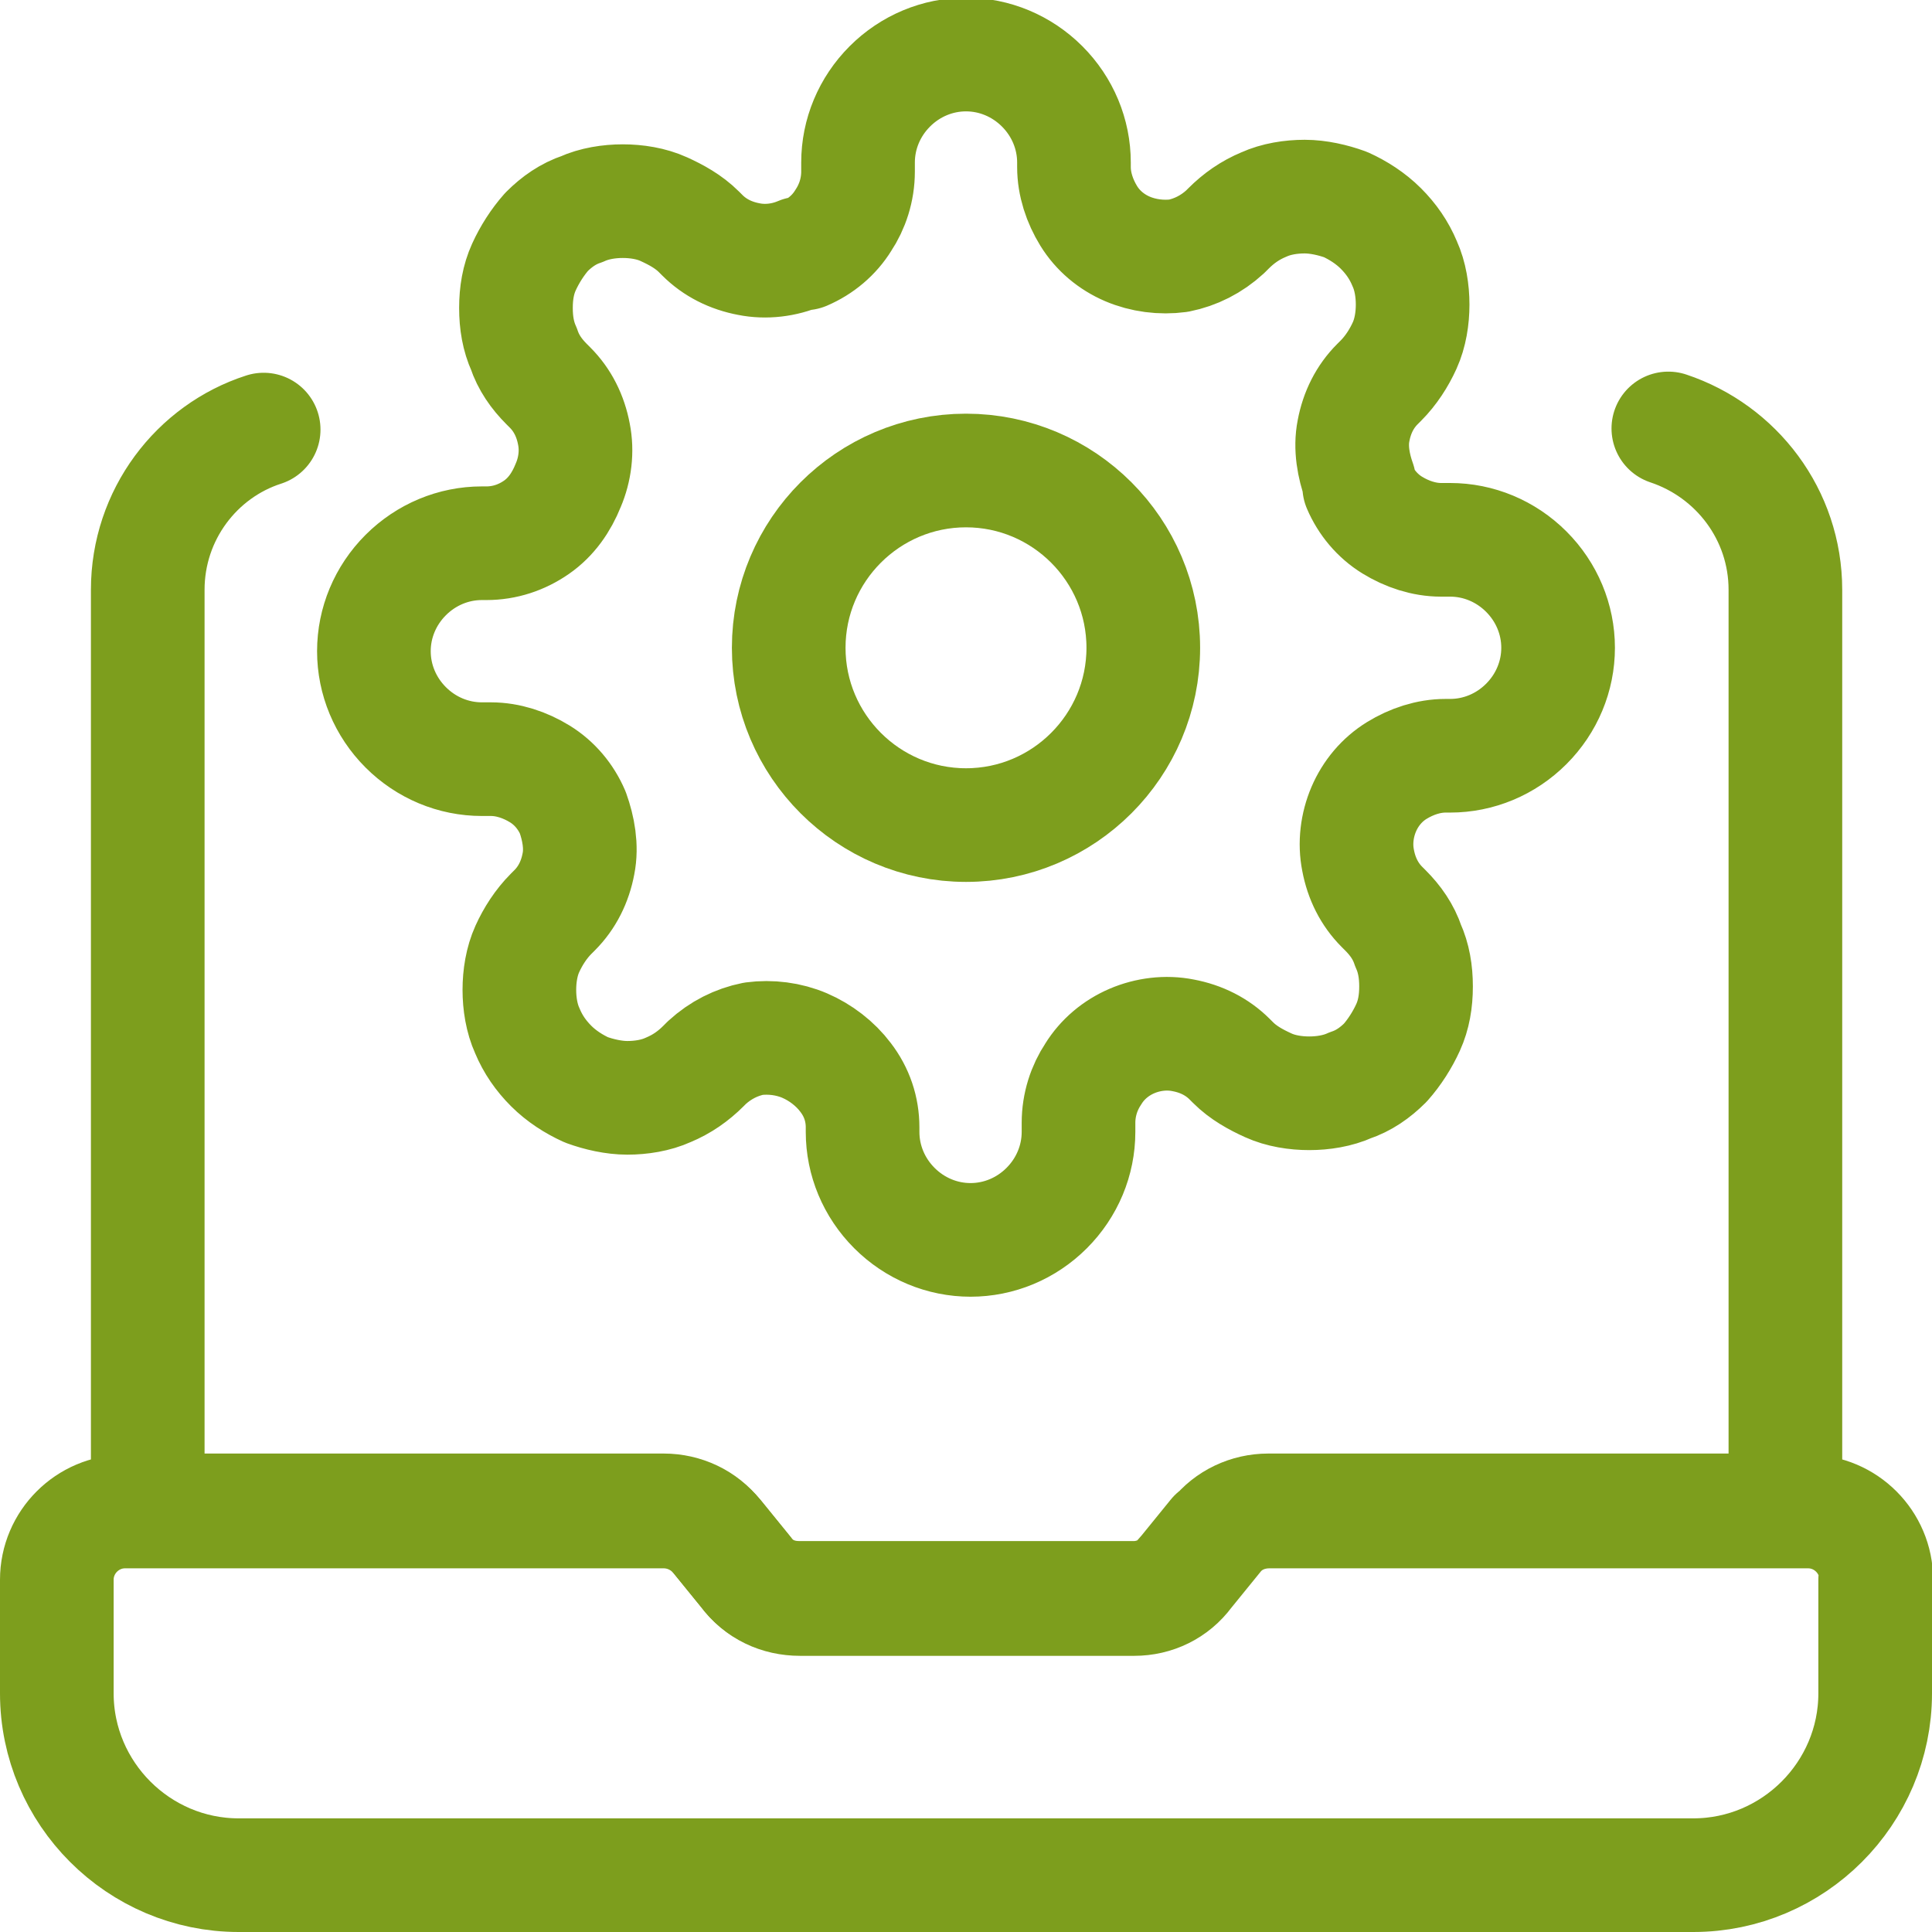 <?xml version="1.0" encoding="UTF-8"?>
<svg id="Layer_2" data-name="Layer 2" xmlns="http://www.w3.org/2000/svg" viewBox="0 0 17 17">
  <defs>
    <style>
      .cls-1 {
        fill: none;
        stroke: #7d9e1d;
        stroke-linecap: round;
        stroke-linejoin: round;
      }
    </style>
  </defs>
  <g id="Layer_1-2" data-name="Layer 1">
    <g>
      <g>
        <path class="cls-1" d="M8.5,7.26c.86,0,1.56-.7,1.56-1.56s-.7-1.56-1.56-1.56-1.56.7-1.56,1.56.7,1.56,1.56,1.56Z"/>
        <path class="cls-1" d="M12,7.12c-.06.14-.08.3-.05.45.03.16.1.3.21.41l.03.03c.09.09.16.19.2.31.05.11.07.23.07.36s-.02.25-.07.36c-.05.11-.12.22-.2.31-.09.09-.19.16-.31.2-.11.05-.24.07-.36.07s-.25-.02-.36-.07c-.11-.05-.22-.11-.31-.2l-.03-.03c-.11-.11-.25-.18-.41-.21-.15-.03-.31-.01-.45.05-.14.06-.26.16-.34.29-.08.12-.13.27-.13.43v.08c0,.25-.1.49-.28.67-.18.18-.42.28-.67.28s-.49-.1-.67-.28c-.18-.18-.28-.42-.28-.67v-.04c0-.16-.05-.31-.15-.44-.09-.12-.22-.22-.36-.28-.14-.06-.3-.08-.45-.06-.15.03-.29.1-.41.21l-.03.03c-.09.09-.19.16-.31.21-.11.05-.24.07-.36.07s-.25-.03-.36-.07c-.11-.05-.22-.12-.31-.21-.09-.09-.16-.19-.21-.31-.05-.11-.07-.24-.07-.36s.02-.25.07-.36c.05-.11.12-.22.21-.31l.03-.03c.11-.11.18-.25.21-.41.03-.15,0-.31-.05-.45-.06-.14-.16-.26-.29-.34-.13-.08-.28-.13-.43-.13h-.08c-.25,0-.49-.1-.67-.28s-.28-.42-.28-.67.1-.49.28-.67c.18-.18.42-.28.67-.28h.04c.16,0,.31-.05.44-.14.13-.09.22-.22.28-.37.06-.14.08-.3.05-.45-.03-.16-.1-.3-.21-.41l-.03-.03c-.09-.09-.16-.19-.2-.31-.05-.11-.07-.23-.07-.36s.02-.25.07-.36c.05-.11.12-.22.2-.31.09-.09.19-.16.31-.2.11-.05.24-.07.36-.07s.25.02.36.07c.11.05.22.11.31.2l.03.03c.11.11.25.18.41.21.15.03.31.01.45-.05h.04c.14-.06.26-.16.34-.29.08-.12.13-.27.13-.43v-.08c0-.25.1-.49.28-.67.18-.18.42-.28.67-.28s.49.1.67.28c.18.18.28.42.28.67v.04c0,.15.05.3.13.43.08.13.2.23.34.29.14.06.3.08.45.06.15-.03.29-.1.41-.21l.03-.03c.09-.09.19-.16.31-.21.11-.05.24-.07.36-.07s.25.03.36.07c.11.05.22.12.31.21.09.09.16.19.21.31.05.11.07.24.07.36s-.02.25-.07.36c-.05.11-.12.22-.21.31l-.03.03c-.11.11-.18.25-.21.41-.03.15,0,.31.05.45v.04c.06.14.16.26.29.34.13.08.28.13.43.13h.08c.25,0,.49.1.67.28.18.18.28.42.28.67s-.1.49-.28.67c-.18.18-.42.28-.67.28h-.04c-.15,0-.3.05-.43.13-.13.08-.23.2-.29.34Z"/>
      </g>
      <g>
        <path class="cls-1" d="M14.68,3.77c.6.2,1.03.76,1.03,1.42v8.1h-4.55c-.18,0-.35.08-.46.22h-.01l-.26.32s-.06.07-.09.1c-.04.04-.09.07-.15.09-.01.01-.02.01-.03.01-.06.02-.12.03-.18.03h-2.95c-.19,0-.36-.08-.47-.23l-.26-.32c-.11-.14-.28-.22-.46-.22H1.3V5.19c0-.66.43-1.22,1.02-1.41"/>
        <path class="cls-1" d="M16.5,13.9v1c0,.88-.72,1.6-1.6,1.6H2.1c-.88,0-1.6-.72-1.6-1.6v-1c0-.33.27-.6.6-.6h4.74c.18,0,.35.08.47.22l.26.32c.11.15.28.23.47.23h2.94c.18,0,.35-.08.46-.23l.26-.32c.11-.14.28-.22.47-.22h4.74c.33,0,.6.27.6.6Z"/>
      </g>
    </g>
  </g>
</svg>